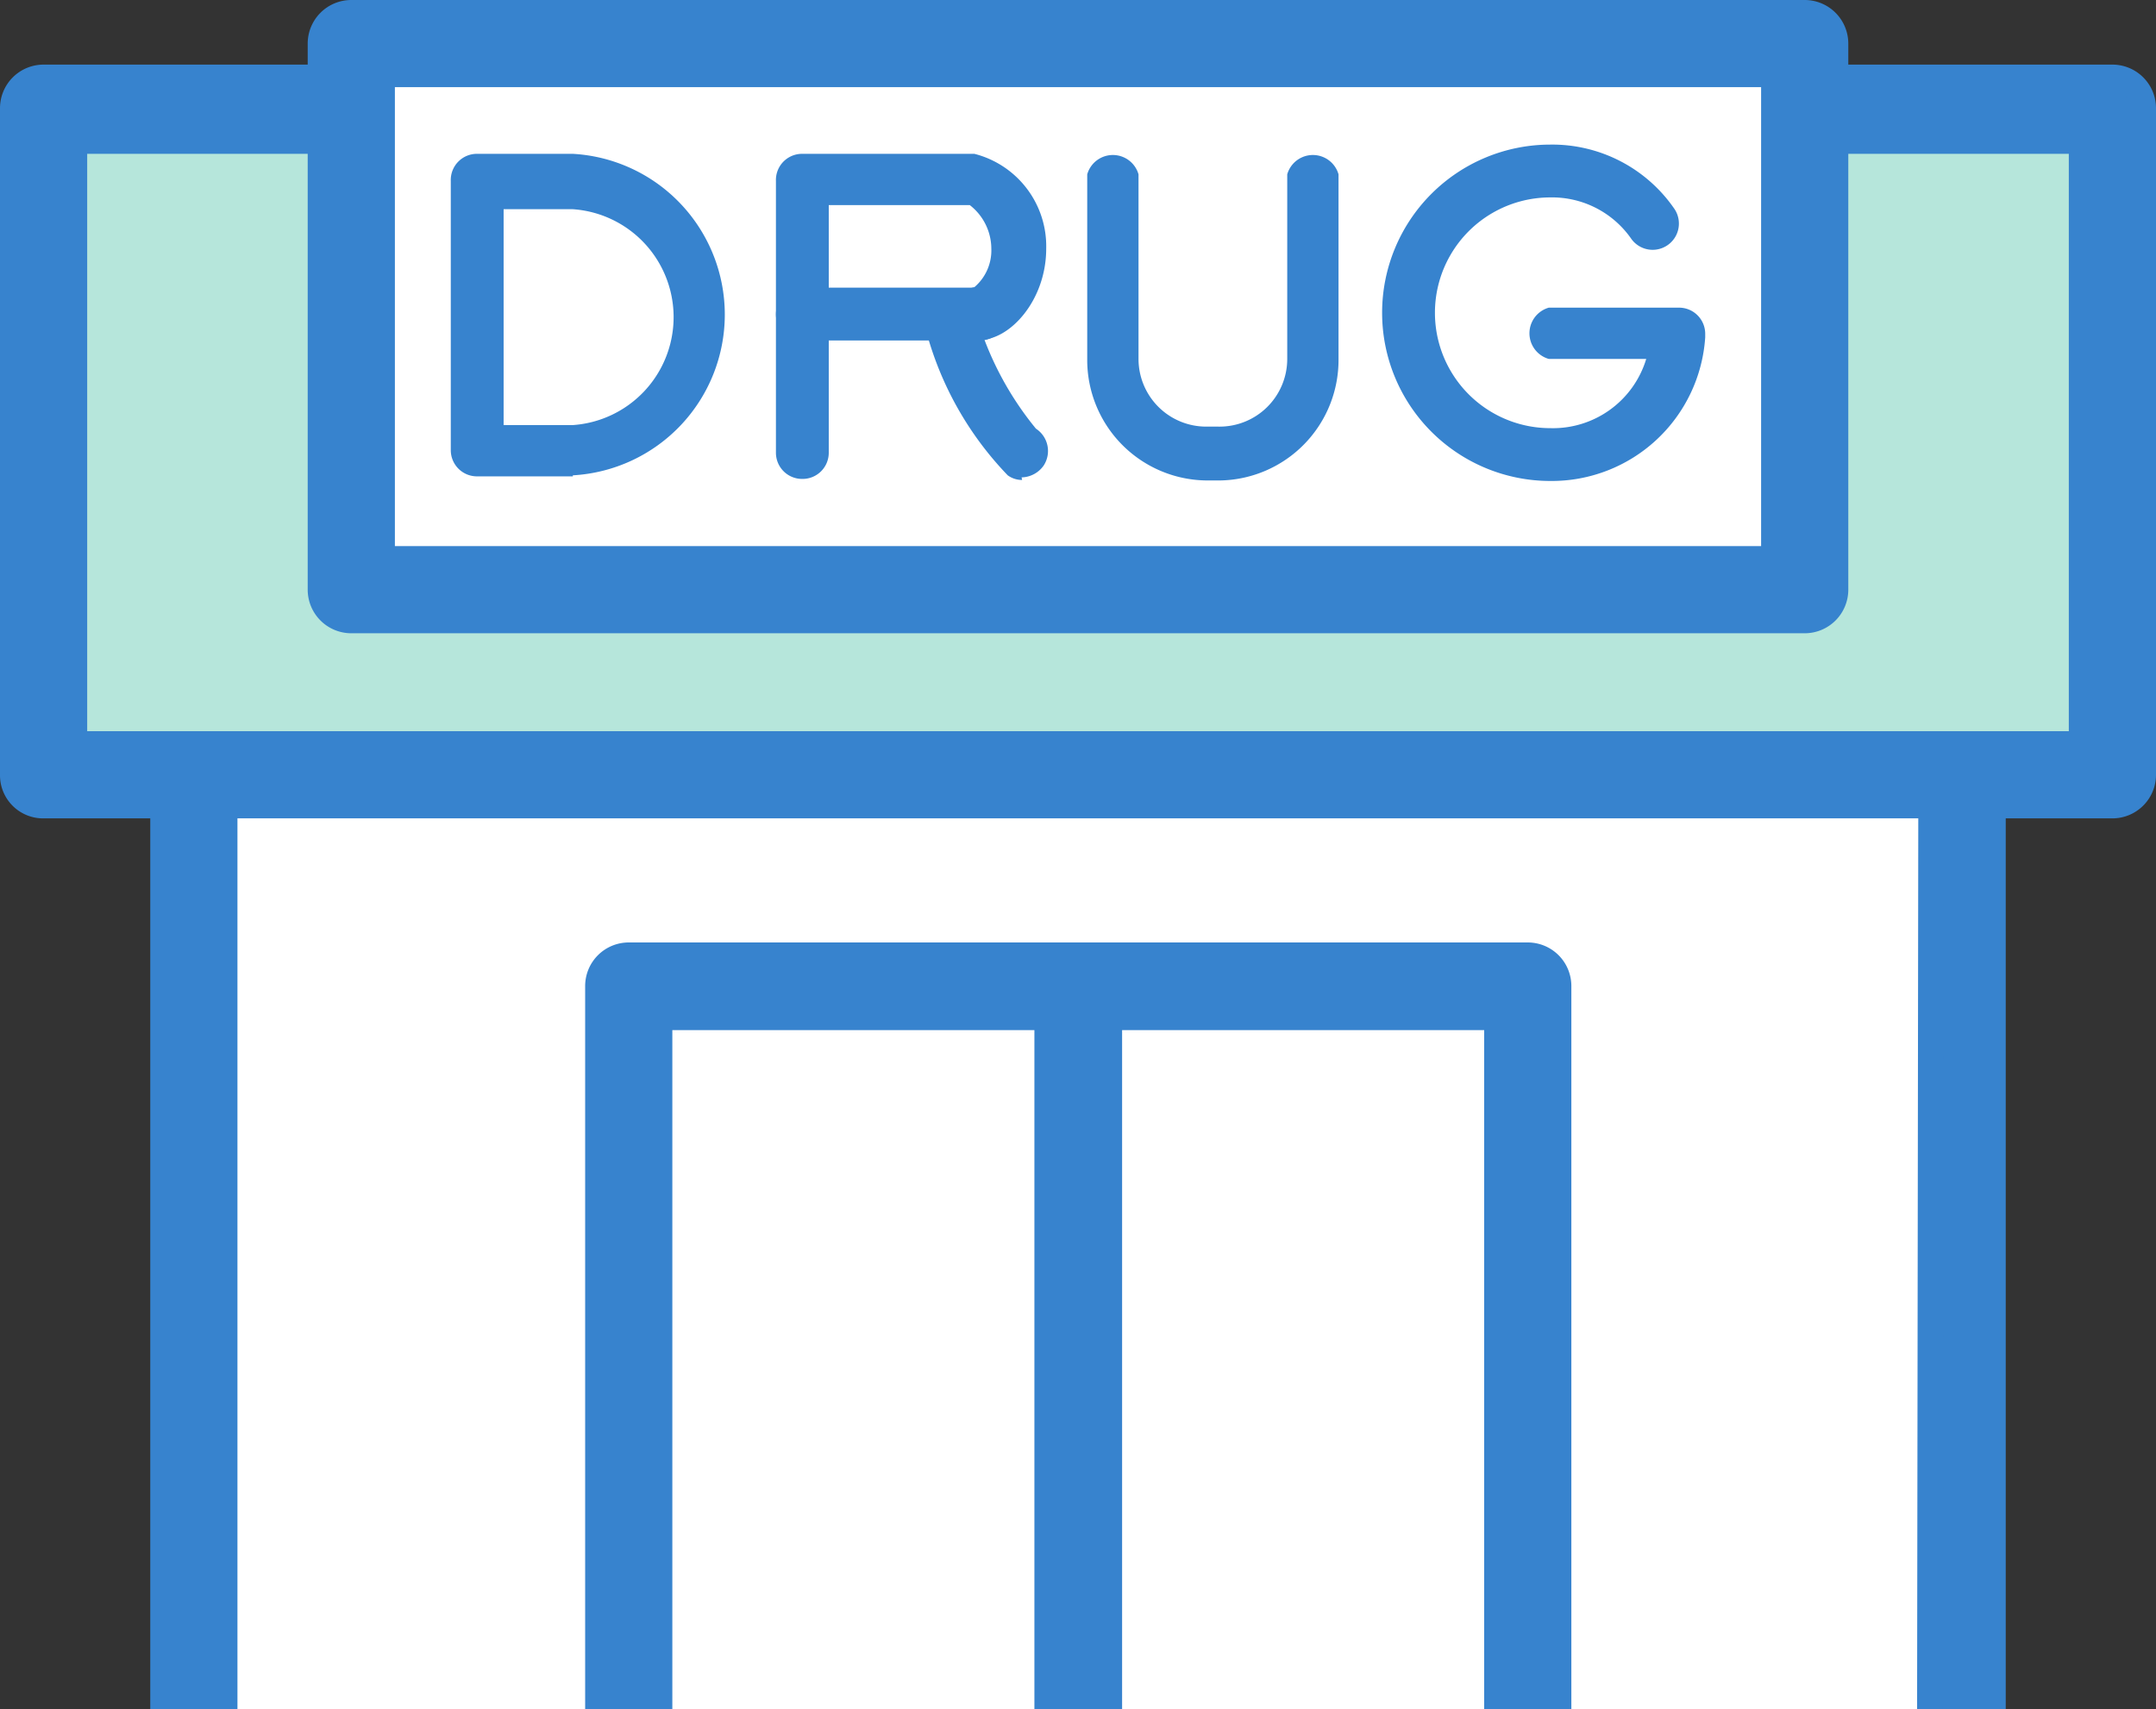 <svg id="レイヤー_1" data-name="レイヤー 1" xmlns="http://www.w3.org/2000/svg" width="42.04" height="33.33" viewBox="0 0 42.04 33.33">
  <rect x="0" y="0" width="42.04" height="33.33" fill="#333333" stroke="none"/>
  <defs>
    <style>
      .cls-1 {
        fill: #fff;
      }

      .cls-1, .cls-2, .cls-3 {
        stroke: #3783ce;
        stroke-width: 0.5px;
      }

      .cls-2, .cls-4 {
        fill: #3783ce;
      }

      .cls-3 {
        fill: #b6e6db;
      }
    </style>
  </defs>
  <g id="グループ_5669" data-name="グループ 5669">
    <g id="グループ_5593" data-name="グループ 5593">
      <g id="グループ_5592" data-name="グループ 5592">
        <g id="グループ_5590" data-name="グループ 5590">
          <rect id="長方形_1711" data-name="長方形 1711" class="cls-1" x="3.78" y="11.33" width="34.49" height="23.83"/>
          <g id="グループ_5588" data-name="グループ 5588">
            <rect id="長方形_1712" data-name="長方形 1712" class="cls-1" x="12.26" y="19.23" width="17.52" height="15.92"/>
            <path id="パス_3913" data-name="パス 3913" class="cls-2" d="M38.26,10.73H3.78a.6.6,0,0,0-.6.6V35.15a.6.6,0,0,0,.6.6H38.26a.59.59,0,0,0,.6-.6V11.33a.59.59,0,0,0-.59-.6ZM12.86,34.55V19.84h7.56V34.55Zm8.77,0V19.84h7.56V34.55Zm16,0H30.39V19.23a.6.6,0,0,0-.6-.6H12.26a.6.6,0,0,0-.6.6V34.55H4.38V11.93H37.66Z"/>
          </g>
          <g id="グループ_5589" data-name="グループ 5589">
            <rect id="長方形_1713" data-name="長方形 1713" class="cls-3" x="0.85" y="2.15" width="40.34" height="12.97"/>
            <path id="パス_3914" data-name="パス 3914" class="cls-2" d="M41.19,15.71H.85a.59.59,0,0,1-.6-.6v-13a.6.6,0,0,1,.6-.6H41.19a.6.6,0,0,1,.6.6v13A.6.6,0,0,1,41.19,15.71ZM1.45,14.51H40.59V2.75H1.45Z"/>
          </g>
        </g>
        <g id="グループ_5591" data-name="グループ 5591">
          <rect id="長方形_1714" data-name="長方形 1714" class="cls-1" x="6.85" y="0.85" width="28.34" height="10.65"/>
          <path id="パス_3915" data-name="パス 3915" class="cls-2" d="M35.19,12.1H6.85a.6.6,0,0,1-.6-.6V.85a.6.6,0,0,1,.6-.6H35.19a.6.6,0,0,1,.6.6V11.5a.6.6,0,0,1-.6.6ZM7.45,10.9H34.59V1.45H7.45Z"/>
        </g>
      </g>
    </g>
    <g id="グループ_5596" data-name="グループ 5596">
      <g id="グループ_5594" data-name="グループ 5594">
        <path id="パス_1815" data-name="パス 1815" class="cls-4" d="M11.17,9.29H9.31a.51.51,0,0,1-.52-.51V3.53A.51.51,0,0,1,9.31,3h1.86a3.14,3.14,0,0,1,0,6.27Zm-1.35-1h1.35a2.11,2.11,0,0,0,0-4.21H9.82Z"/>
      </g>
      <path id="パス_3916" data-name="パス 3916" class="cls-4" d="M30.23,9.38a3.28,3.28,0,0,1,0-6.56,2.89,2.89,0,0,1,2.41,1.24.51.51,0,0,1-.83.6,1.88,1.88,0,0,0-1.58-.81,2.25,2.25,0,0,0,0,4.5A1.9,1.9,0,0,0,32.1,7H30.2a.52.52,0,0,1,0-1h2.54a.51.51,0,0,1,.51.51v.07A3,3,0,0,1,30.23,9.38Z"/>
      <path id="パス_3917" data-name="パス 3917" class="cls-4" d="M23.79,9.37h-.24A2.35,2.35,0,0,1,21.2,7V3.4a.52.52,0,0,1,1,0V7a1.32,1.32,0,0,0,1.32,1.32h.24A1.32,1.32,0,0,0,25.1,7V3.4a.52.52,0,0,1,1,0V7A2.35,2.35,0,0,1,23.79,9.37Z"/>
      <g id="グループ_5595" data-name="グループ 5595">
        <g id="グループ_3963" data-name="グループ 3963">
          <path id="パス_1823" data-name="パス 1823" class="cls-4" d="M15.64,9.34a.51.51,0,0,1-.51-.51h0V3.53A.51.51,0,0,1,15.64,3H19A1.86,1.86,0,0,1,20.4,4.85c0,1-.7,1.78-1.3,1.78a.53.53,0,0,1-.51-.52A.52.52,0,0,1,19,5.6a.94.94,0,0,0,.33-.75A1.08,1.08,0,0,0,18.91,4H16.16V8.83A.51.51,0,0,1,15.64,9.34Z"/>
          <path id="パス_1824" data-name="パス 1824" class="cls-4" d="M19.1,6.64H15.64a.51.51,0,0,1-.51-.51.52.52,0,0,1,.51-.52h3.47a.52.52,0,0,1,.51.52.51.51,0,0,1-.51.51Z"/>
        </g>
        <path id="パス_1825" data-name="パス 1825" class="cls-4" d="M19.93,9.36a.47.47,0,0,1-.28-.09,6.47,6.47,0,0,1-1.6-2.85.5.5,0,0,1,.36-.62.51.51,0,0,1,.63.36.11.11,0,0,1,0,0,6.2,6.2,0,0,0,1.16,2.2.52.52,0,0,1,.15.72.54.54,0,0,1-.43.23Z"/>
      </g>
    </g>
  </g>
</svg>
